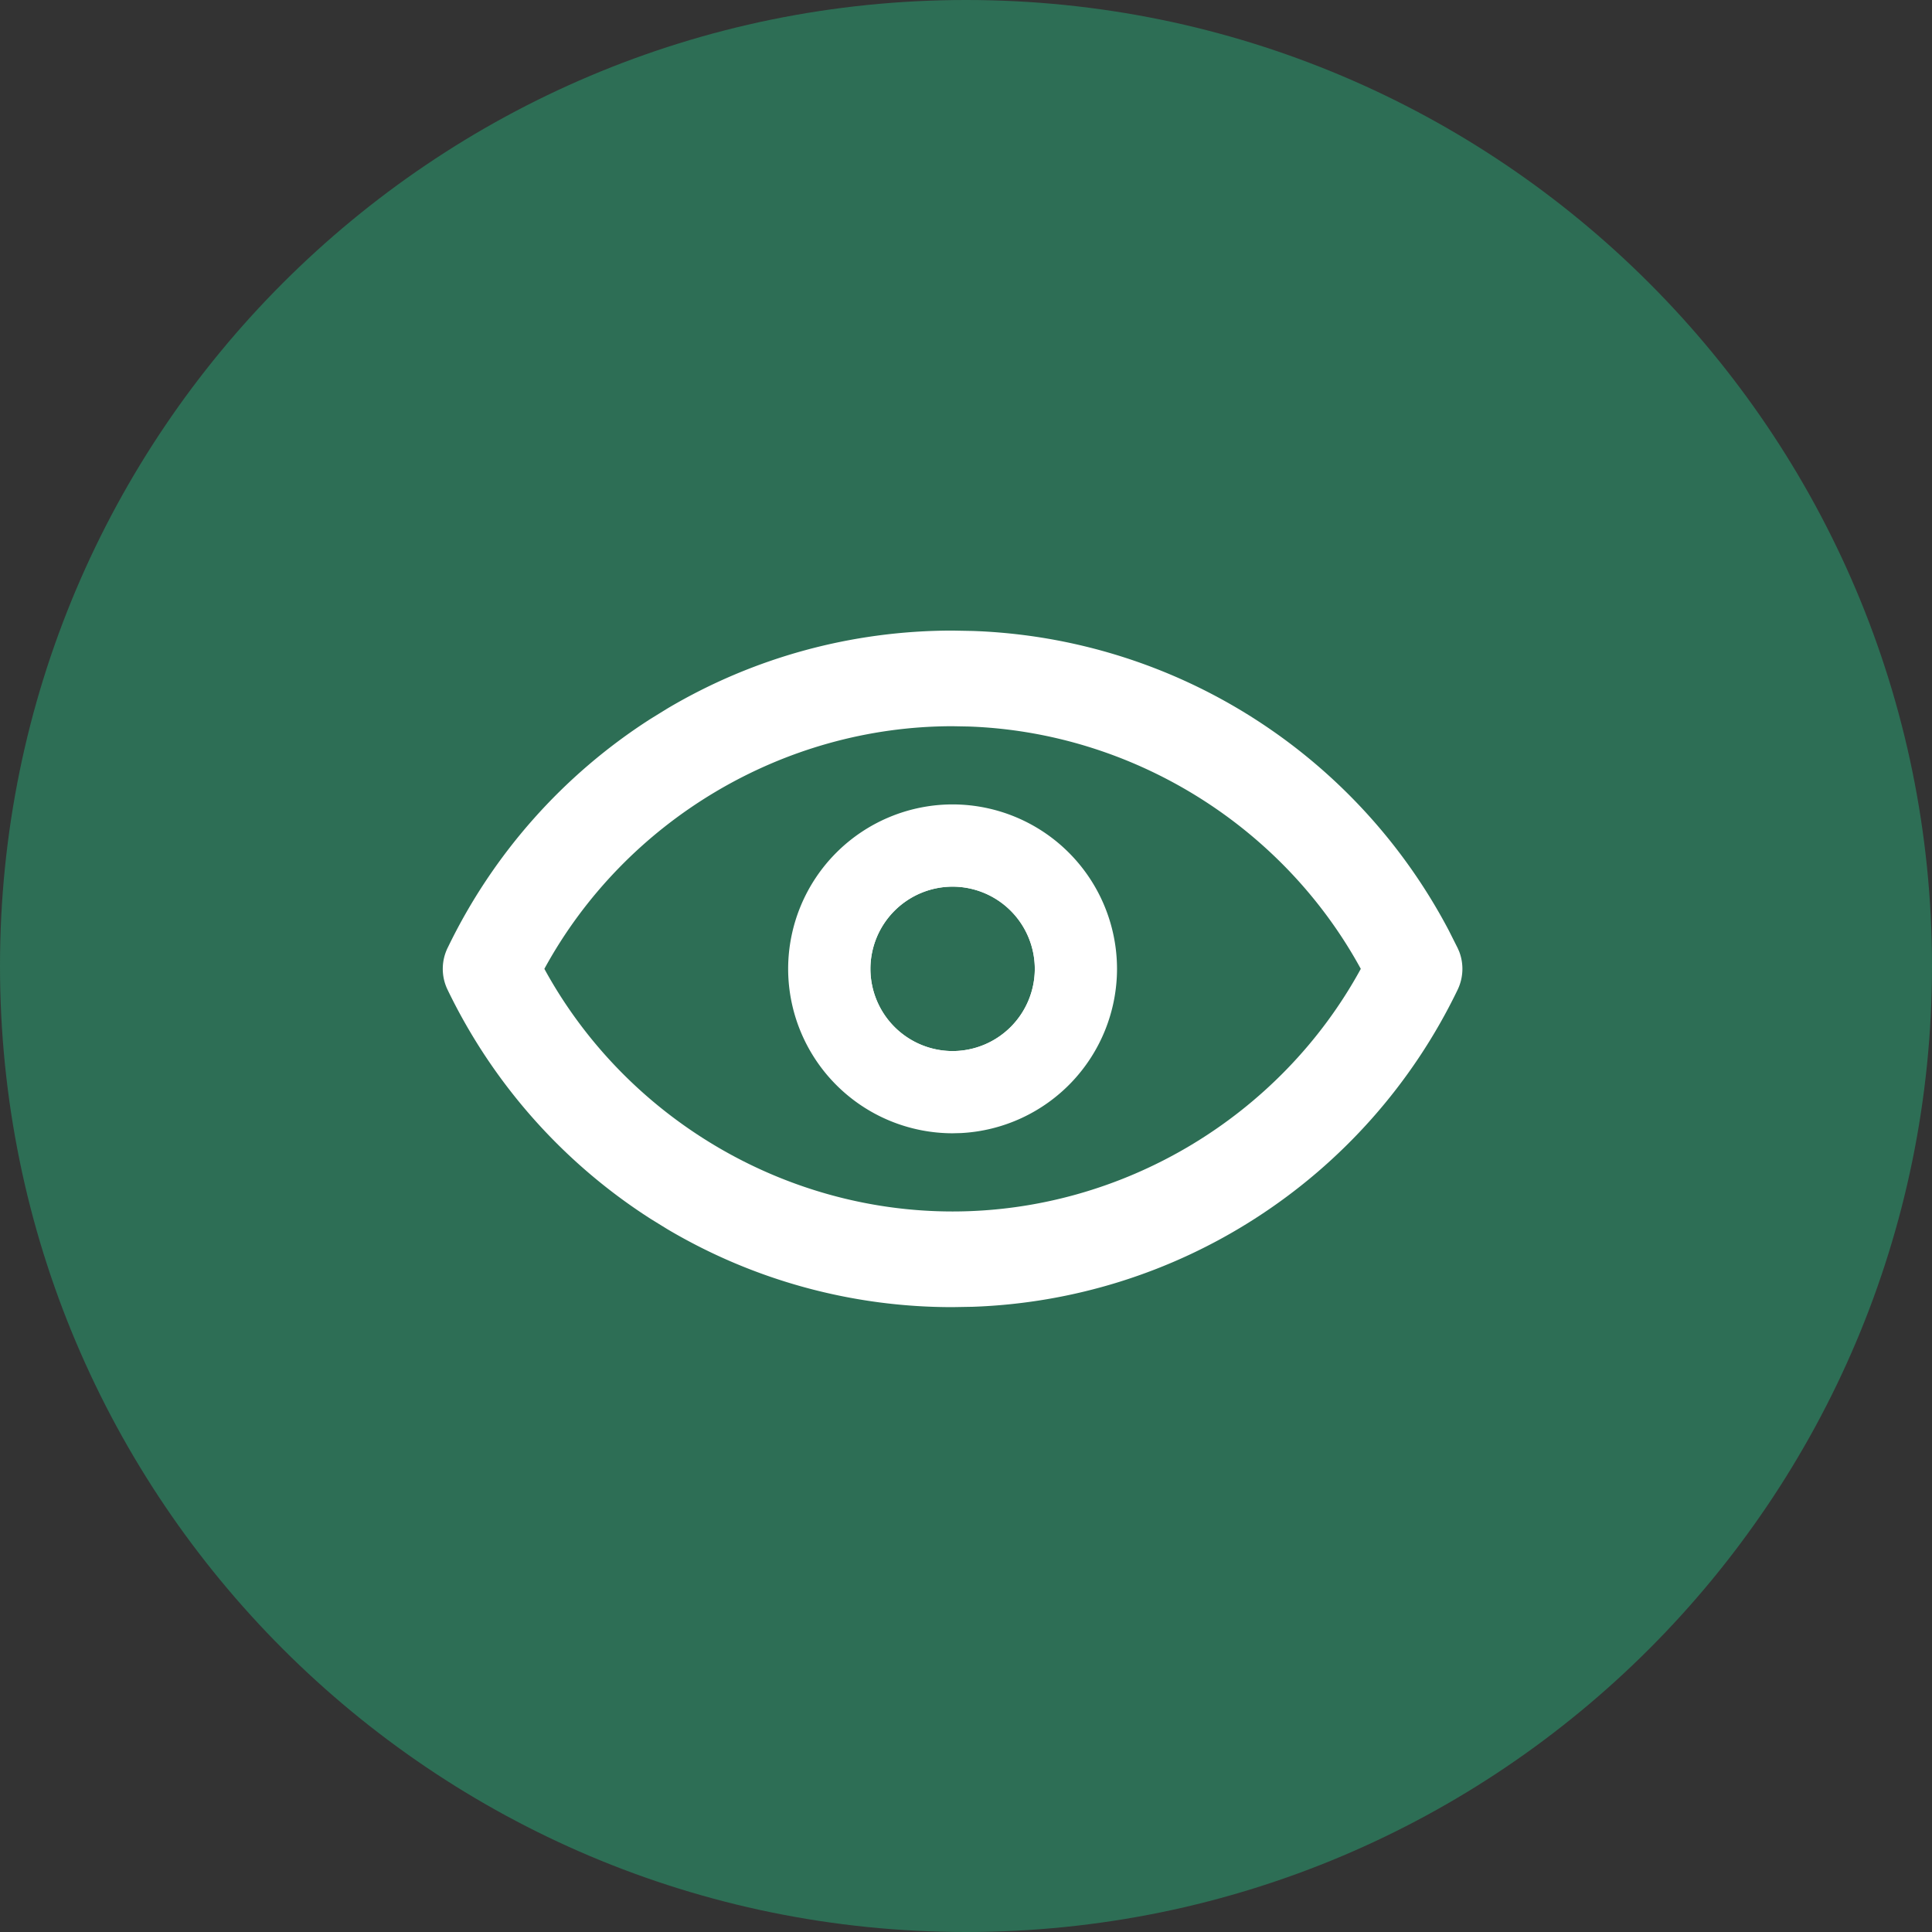 <svg xmlns="http://www.w3.org/2000/svg" width="72" height="72" fill="none"><rect width="100%" height="100%" fill="#333333" stroke="none"/><g clip-path="url(#a)"><path fill="#2D6E55" d="M36 72c19.882 0 36-16.118 36-36S55.882 0 36 0 0 16.118 0 36s16.118 36 36 36Z"/><path fill="#fff" fill-rule="evenodd" d="M36.25 23.514a20.806 20.806 0 0 1 10.509 3.278 20.927 20.927 0 0 1 7.238 7.892l.326.648.057.13a1.795 1.795 0 0 1-.056 1.418 20.929 20.929 0 0 1-7.565 8.54A20.8 20.8 0 0 1 36.25 48.7l-.75.013a20.816 20.816 0 0 1-10.622-2.901l-.636-.392a20.927 20.927 0 0 1-7.565-8.541 1.783 1.783 0 0 1 .02-1.585 20.93 20.93 0 0 1 7.545-8.502l.636-.392c3.21-1.9 6.867-2.9 10.622-2.9l.75.014Zm5.378 12.592a6.135 6.135 0 0 1-5.812 6.12l-.316.008a6.135 6.135 0 0 1-6.128-6.128 6.135 6.135 0 0 1 6.128-6.128 6.135 6.135 0 0 1 6.128 6.128Zm9.085 0c-3.013 5.519-8.892 9.042-15.213 9.042-6.32 0-12.2-3.523-15.213-9.042 3.013-5.519 8.892-9.041 15.213-9.042l.6.011c6.091.215 11.696 3.688 14.613 9.031Zm-18.275 0A3.067 3.067 0 0 0 35.5 39.17a3.067 3.067 0 0 0 3.064-3.064 3.067 3.067 0 0 0-3.064-3.063 3.067 3.067 0 0 0-3.062 3.063Z" clip-rule="evenodd"/><path fill="#fff" fill-rule="evenodd" d="M35.5 30.479a5.635 5.635 0 0 1 5.628 5.627 5.635 5.635 0 0 1-5.628 5.628 5.635 5.635 0 0 1-5.628-5.628 5.635 5.635 0 0 1 5.628-5.628Zm-3.062 5.627A3.067 3.067 0 0 0 35.5 39.17a3.067 3.067 0 0 0 3.064-3.064 3.067 3.067 0 0 0-3.064-3.063 3.067 3.067 0 0 0-3.062 3.063Z" clip-rule="evenodd"/></g><defs><clipPath id="a"><path fill="#fff" d="M0 0h72v72H0z"/></clipPath></defs></svg>